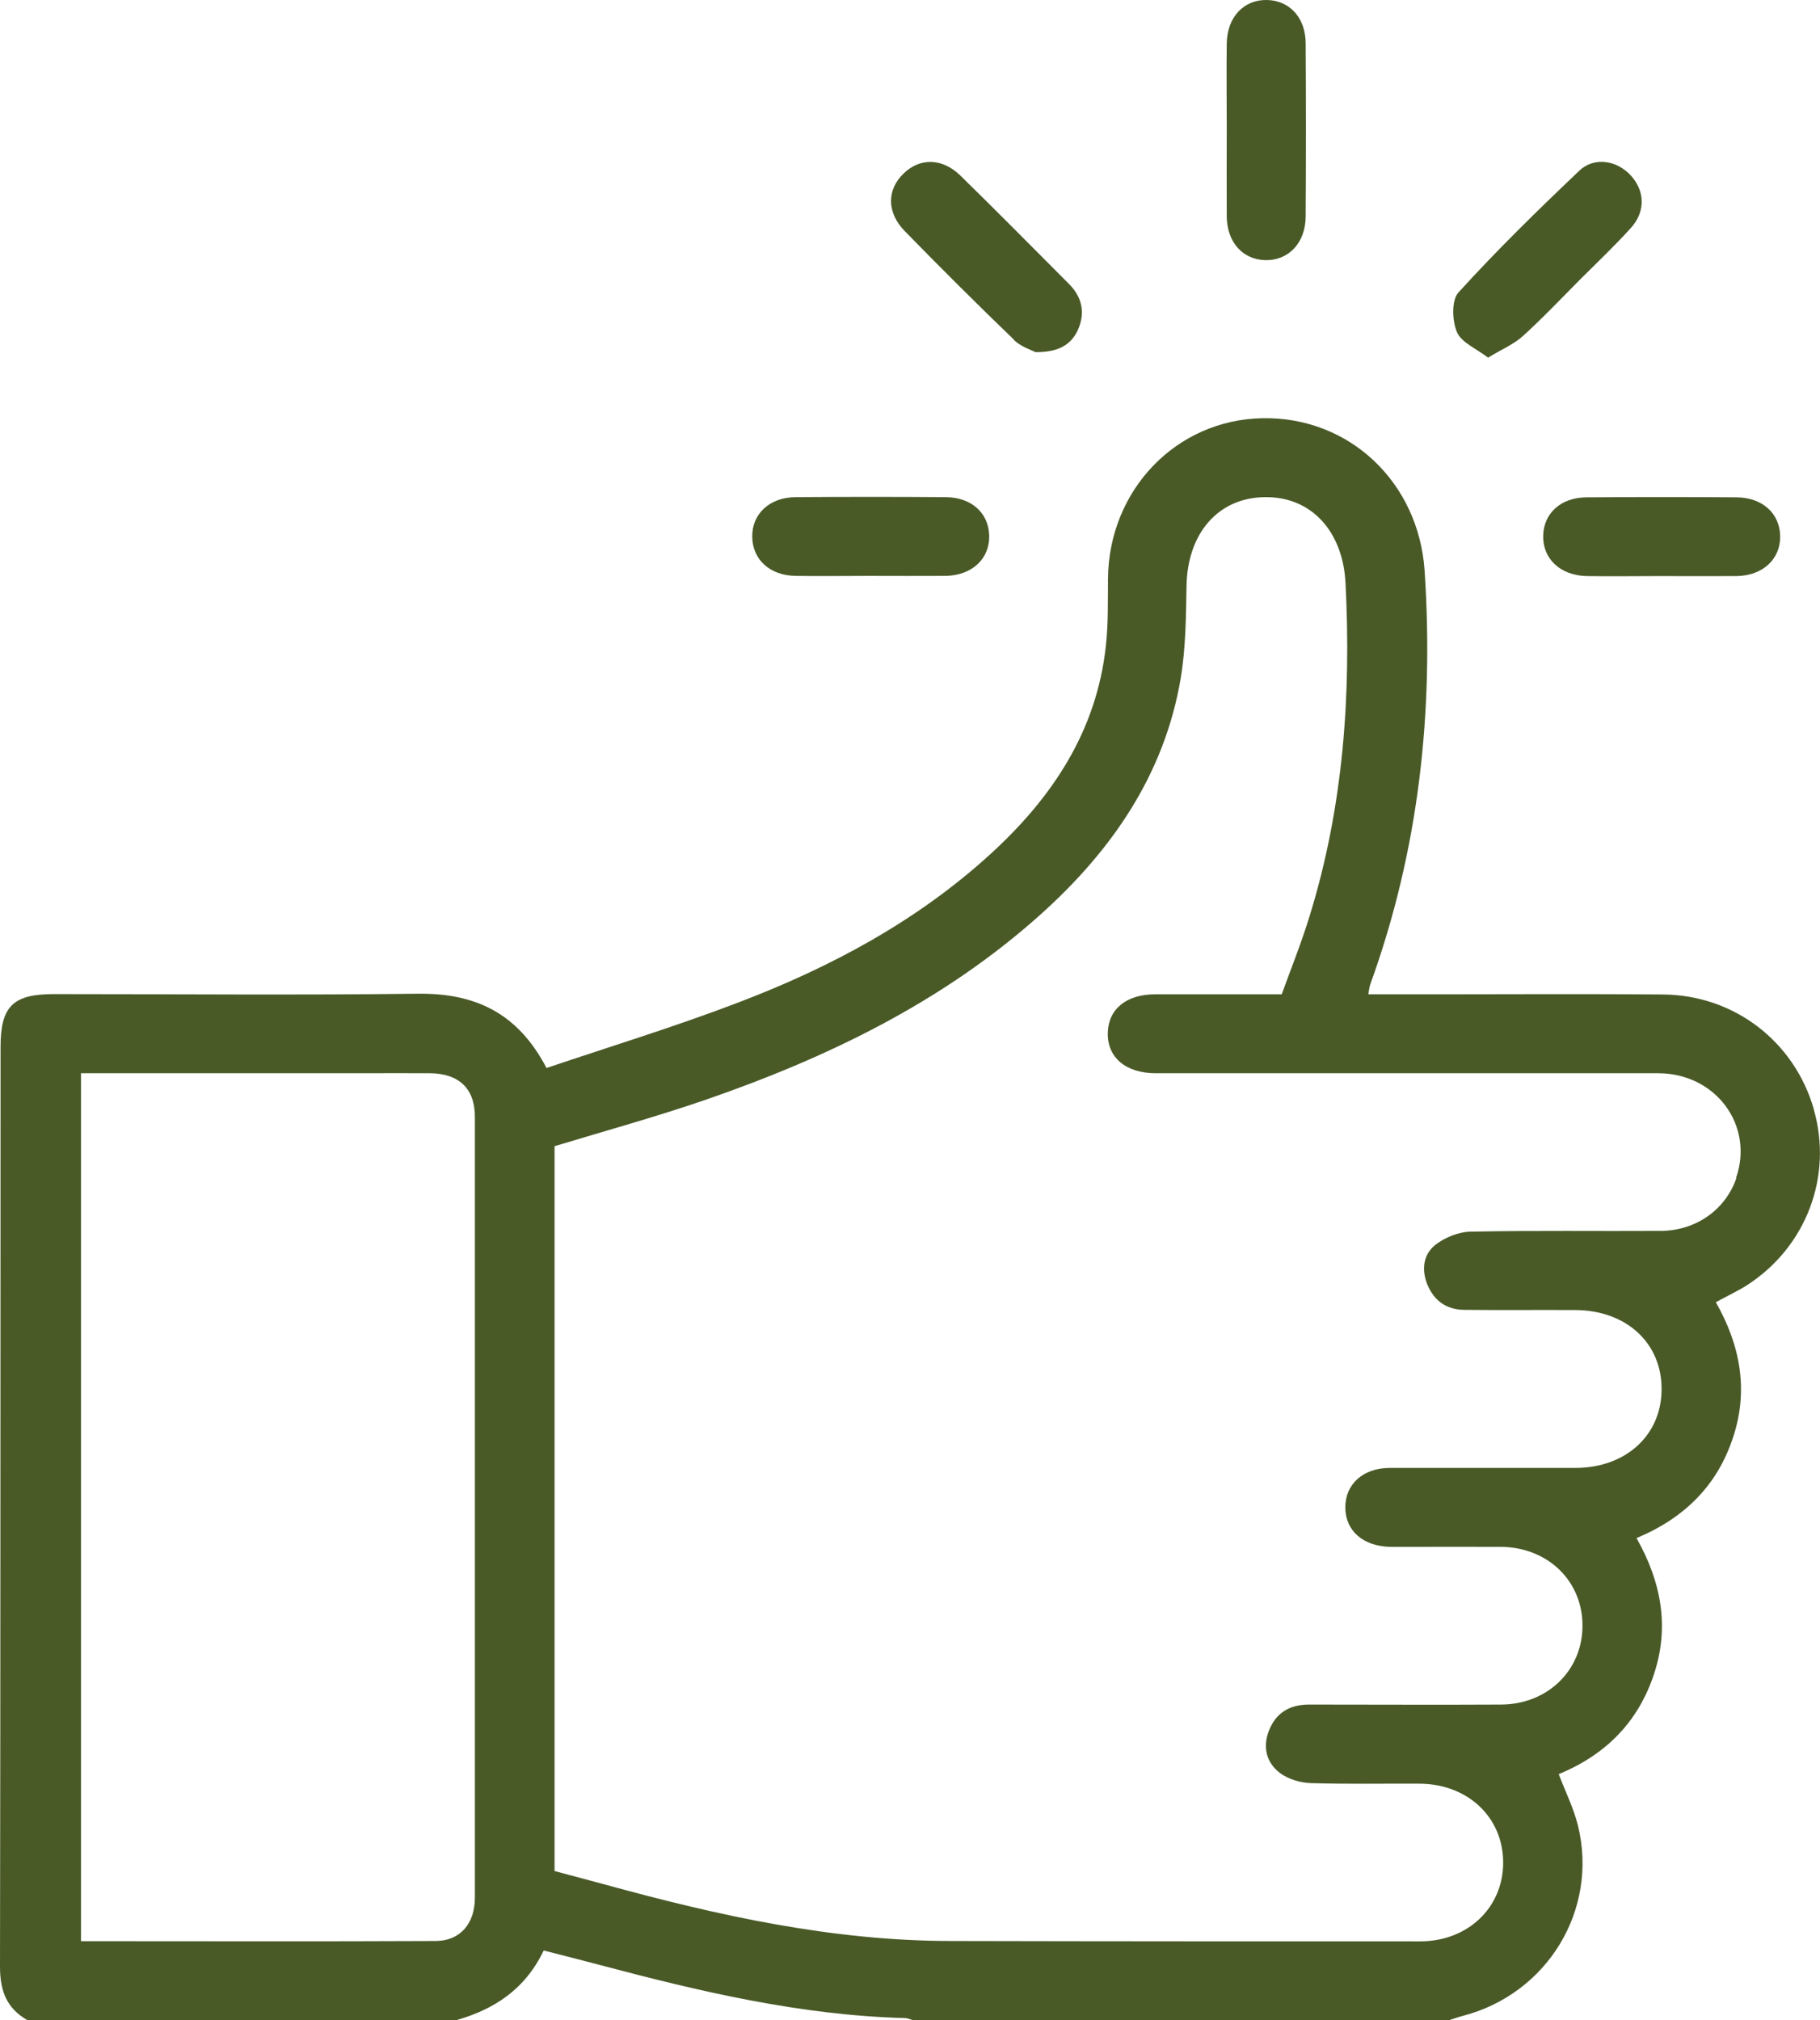 <svg width="118" height="131" viewBox="0 0 118 131" fill="none" xmlns="http://www.w3.org/2000/svg">
<g clip-path="url(#clip0_5263_1045)">
<path d="M117.6 71.925C116.339 67.533 112.434 64.52 107.826 64.484C101.933 64.435 96.027 64.484 90.134 64.471C89.685 64.471 89.249 64.471 88.715 64.471C88.776 64.133 88.788 63.963 88.849 63.806C91.989 55.13 92.972 46.175 92.365 37.003C91.977 31.28 87.49 27.008 81.84 27.117C76.262 27.226 71.896 31.764 71.836 37.511C71.823 38.964 71.86 40.416 71.702 41.856C71.108 47.41 68.21 51.742 64.184 55.408C59.418 59.752 53.816 62.741 47.838 65.016C43.751 66.577 39.556 67.86 35.433 69.251C33.553 65.645 30.764 64.387 27.078 64.435C19.22 64.532 11.35 64.459 3.48 64.459C0.837 64.459 0.036 65.258 0.036 67.884C0.024 87.777 0.036 107.646 0 127.527C0 129.1 0.437 130.25 1.819 131.012H29.515C32.001 130.31 34.026 129.028 35.251 126.474C36.476 126.789 37.7 127.092 38.913 127.418C45.388 129.137 51.9 130.673 58.654 130.855C58.861 130.855 59.067 130.964 59.273 131.012H93.893C94.208 130.915 94.524 130.794 94.851 130.71C100.32 129.282 103.643 123.849 102.309 118.379C102.03 117.254 101.496 116.177 101.06 115.039C104.103 113.781 106.201 111.675 107.232 108.566C108.263 105.468 107.693 102.54 106.104 99.732C109.233 98.425 111.343 96.308 112.361 93.21C113.392 90.112 112.81 87.184 111.246 84.437C112.022 84.014 112.677 83.711 113.283 83.324C117.115 80.843 118.837 76.269 117.6 71.95V71.925ZM28.278 125.857C20.639 125.894 12.987 125.869 5.251 125.869V69.59C11.362 69.59 17.389 69.59 23.404 69.59C24.895 69.59 26.399 69.578 27.89 69.59C29.758 69.614 30.788 70.582 30.788 72.409C30.788 89.29 30.788 106.182 30.788 123.062C30.788 124.732 29.83 125.845 28.266 125.857H28.278ZM112.58 76.39C111.864 78.448 109.96 79.803 107.656 79.815C103.558 79.839 99.447 79.779 95.348 79.863C94.572 79.875 93.675 80.238 93.056 80.722C92.28 81.34 92.147 82.332 92.547 83.3C92.984 84.353 93.796 84.921 94.924 84.933C97.313 84.958 99.714 84.933 102.103 84.945C105.425 84.945 107.753 87.075 107.729 90.1C107.717 93.065 105.413 95.17 102.163 95.183C98.149 95.183 94.124 95.183 90.11 95.183C88.364 95.183 87.212 96.247 87.224 97.76C87.236 99.272 88.388 100.265 90.146 100.301C90.486 100.301 90.825 100.301 91.177 100.301C93.226 100.301 95.275 100.289 97.337 100.301C100.369 100.337 102.612 102.528 102.6 105.42C102.6 108.299 100.344 110.514 97.325 110.526C93.178 110.55 89.031 110.526 84.883 110.526C83.647 110.526 82.737 111.034 82.276 112.208C81.852 113.285 82.106 114.301 82.992 114.967C83.525 115.366 84.301 115.596 84.98 115.62C87.333 115.693 89.685 115.644 92.026 115.657C95.154 115.669 97.446 117.823 97.458 120.751C97.47 123.679 95.178 125.881 92.074 125.881C81.949 125.881 71.811 125.881 61.686 125.857C54.01 125.857 46.601 124.224 39.252 122.203C38.185 121.913 37.118 121.634 35.954 121.32V74.321C39.228 73.329 42.478 72.434 45.655 71.344C53.622 68.598 61.128 64.98 67.47 59.292C72.09 55.142 75.498 50.217 76.553 43.973C76.88 42.013 76.892 39.992 76.929 37.983C76.989 34.595 78.966 32.284 81.973 32.236C84.993 32.175 87.054 34.426 87.236 37.778C87.612 45.111 87.09 52.347 84.908 59.401C84.386 61.108 83.719 62.765 83.101 64.471C80.3 64.471 77.608 64.471 74.916 64.471C73.024 64.471 71.86 65.427 71.823 66.976C71.787 68.561 72.988 69.59 74.928 69.59C85.781 69.59 96.634 69.59 107.499 69.59C111.246 69.59 113.744 72.978 112.555 76.39H112.58Z" fill="#495A27"/>
<path d="M79.536 14.049C79.56 15.706 80.566 16.832 82.034 16.868C83.537 16.904 84.641 15.755 84.653 14.049C84.677 10.31 84.677 6.571 84.653 2.819C84.653 1.162 83.622 0.036 82.155 -1.87694e-05C80.639 -0.036 79.56 1.113 79.536 2.819C79.511 4.647 79.536 6.474 79.536 8.301C79.536 10.128 79.524 12.125 79.536 14.037V14.049Z" fill="#495A27"/>
<path d="M65.724 22.035C66.185 22.483 66.864 22.688 67.131 22.834C68.634 22.846 69.459 22.35 69.895 21.369C70.368 20.293 70.162 19.276 69.325 18.429C66.973 16.069 64.633 13.698 62.256 11.374C61.08 10.237 59.649 10.225 58.594 11.241C57.49 12.294 57.478 13.782 58.666 14.992C60.995 17.376 63.347 19.724 65.748 22.035H65.724Z" fill="#495A27"/>
<path d="M96.488 23.184C97.385 22.64 98.137 22.325 98.707 21.817C100.005 20.643 101.205 19.373 102.442 18.127C103.558 17.013 104.71 15.924 105.765 14.751C106.698 13.698 106.638 12.367 105.74 11.387C104.855 10.406 103.376 10.14 102.406 11.06C99.714 13.613 97.058 16.215 94.56 18.962C94.099 19.47 94.148 20.801 94.463 21.539C94.754 22.216 95.724 22.604 96.488 23.197V23.184Z" fill="#495A27"/>
<path d="M51.585 37.342C53.161 37.366 54.738 37.342 56.314 37.342C57.975 37.342 59.637 37.354 61.298 37.342C63.008 37.318 64.172 36.241 64.135 34.728C64.099 33.264 62.983 32.248 61.322 32.236C58.084 32.212 54.847 32.212 51.609 32.236C49.887 32.236 48.735 33.337 48.772 34.837C48.808 36.301 49.924 37.318 51.585 37.342Z" fill="#495A27"/>
<path d="M100.053 34.728C100.017 36.241 101.169 37.318 102.879 37.354C104.455 37.378 106.031 37.354 107.608 37.354C109.269 37.354 110.93 37.366 112.592 37.354C114.301 37.33 115.453 36.241 115.417 34.74C115.381 33.276 114.253 32.26 112.592 32.248C109.354 32.224 106.116 32.224 102.879 32.248C101.205 32.248 100.09 33.276 100.053 34.728Z" fill="#495A27"/>
</g>
<defs>
<clipPath id="clip0_5263_1045">
<rect width="118" height="131" fill="white"/>
</clipPath>
</defs>
</svg>
